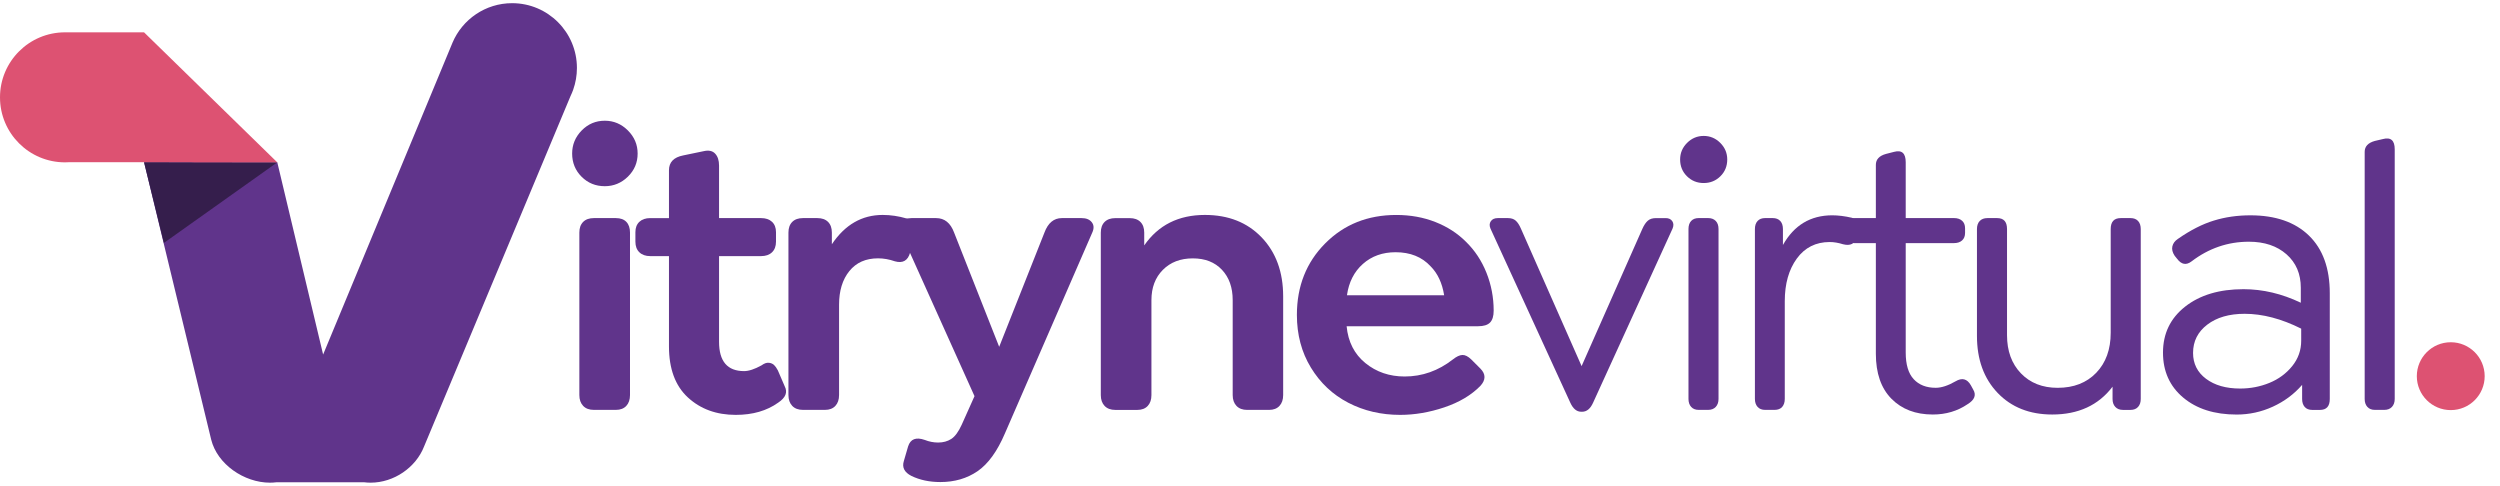 <svg xmlns="http://www.w3.org/2000/svg" xmlns:xlink="http://www.w3.org/1999/xlink" id="Camada_1" x="0px" y="0px" viewBox="0 0 1235 240" style="enable-background:new 0 0 1235 240;" xml:space="preserve">
<style type="text/css">
	.st0{fill:#60348B;}
	.st1{fill:#E79900;}
	.st2{fill:#351E4C;}
	.st3{fill:#DD5272;}
</style>
<g>
	<path class="st0" d="M283.16,44.3L283.16,44.3c1.19-3.36,1.84-6.96,1.84-10.73c0-17.67-14.33-32-32-32   c-13.22,0-24.56,8.02-29.44,19.45l0,0l-0.02,0.05c-0.02,0.04-0.04,0.09-0.05,0.13l-63.87,153.94L136.98,80.2l-65.82-0.07   l33.17,137.05l0,0c3.01,12.12,16.22,21.26,29.05,21.26c1.05,0,2.07-0.07,3.09-0.19h43.51c1.01,0.12,2.04,0.19,3.09,0.19   c11.53,0,22.37-7.5,26.41-17.85l0,0l72.35-173.1c0.49-1.01,0.92-2.05,1.31-3.12L283.16,44.3z"></path>
	<polygon class="st1" points="92.74,1.57 92.73,1.57 92.73,1.57  "></polygon>
	<polygon class="st2" points="136.98,80.2 80.97,120 71.16,80.13  "></polygon>
	<path class="st3" d="M32.12,15.97L32.12,15.97c0,0-0.01,0-0.01,0C14.38,15.97,0,30.35,0,48.09S14.38,80.2,32.11,80.2   c0.67,0,1.33-0.03,1.99-0.07h60.24c0.66,0.04,1.32,0.07,1.99,0.07h40.64L71.16,15.97H32.12z"></path>
</g>
<circle class="st3" cx="1210.67" cy="185.83" r="16.76"></circle>
<g>
	<path class="st0" d="M298.76,91.98c-4.52,0-8.34-1.56-11.45-4.67s-4.67-6.93-4.67-11.45c0-4.4,1.57-8.2,4.72-11.41   c3.15-3.21,6.95-4.81,11.41-4.81c4.4,0,8.2,1.6,11.41,4.81c3.21,3.21,4.81,7.01,4.81,11.41c0,4.46-1.6,8.26-4.81,11.41   C306.96,90.41,303.16,91.98,298.76,91.98z M293.35,202.48c-2.26,0-4.02-0.66-5.27-1.97c-1.25-1.31-1.88-3.1-1.88-5.36v-80.26   c0-2.26,0.63-4.02,1.88-5.27c1.25-1.25,3.01-1.88,5.27-1.88h10.9c2.26,0,3.99,0.63,5.18,1.88c1.19,1.25,1.79,3.01,1.79,5.27v80.26   c0,2.26-0.61,4.05-1.83,5.36c-1.22,1.31-2.93,1.97-5.13,1.97H293.35z"></path>
	<path class="st0" d="M387.65,190.84c1.53,2.93,0.46,5.62-3.21,8.06c-5.62,4.03-12.61,6.05-20.98,6.05   c-9.53,0-17.41-2.87-23.64-8.61c-6.23-5.74-9.35-14.14-9.35-25.2v-44.62h-9.25c-2.26,0-4.05-0.63-5.36-1.88   c-1.31-1.25-1.97-3.01-1.97-5.27v-4.67c0-2.2,0.66-3.91,1.97-5.13c1.31-1.22,3.1-1.83,5.36-1.83h9.25V84.1   c0-3.97,2.35-6.41,7.06-7.33l10.17-2.11c2.44-0.55,4.31-0.14,5.59,1.24c1.28,1.37,1.92,3.34,1.92,5.91v25.93h20.8   c2.26,0,4.05,0.61,5.36,1.83c1.31,1.22,1.97,2.93,1.97,5.13v4.67c0,2.26-0.66,4.02-1.97,5.27c-1.31,1.25-3.1,1.88-5.36,1.88h-20.8   v42.33c0,9.65,4.12,14.48,12.37,14.48c2.32,0,5.19-0.95,8.61-2.84c1.34-0.98,2.55-1.4,3.62-1.28c1.07,0.12,1.92,0.49,2.57,1.1   c0.64,0.61,1.27,1.5,1.88,2.66L387.65,190.84z"></path>
	<path class="st0" d="M447.86,107.92c1.71,0.55,2.98,1.37,3.8,2.47c0.82,1.1,0.93,2.78,0.32,5.04l-2.38,9.35   c-1.1,3.97-3.6,5.41-7.51,4.31c-2.81-0.98-5.59-1.47-8.34-1.47c-6.05,0-10.77,2.09-14.16,6.28c-3.39,4.18-5.09,9.73-5.09,16.63   v44.62c0,2.26-0.61,4.05-1.83,5.36c-1.22,1.31-2.93,1.97-5.13,1.97h-10.9c-2.26,0-4.02-0.66-5.27-1.97   c-1.25-1.31-1.88-3.1-1.88-5.36v-80.26c0-2.26,0.63-4.02,1.88-5.27c1.25-1.25,3.01-1.88,5.27-1.88h7.15c2.26,0,4.02,0.63,5.27,1.88   c1.25,1.25,1.88,3.01,1.88,5.27v5.77c6.47-9.65,14.84-14.48,25.11-14.48C439.94,106.18,443.88,106.76,447.86,107.92z"></path>
	<path class="st0" d="M534.36,107.74c2.26,0,3.92,0.69,4.99,2.06c1.07,1.37,1.15,3.07,0.23,5.09l-43.16,99.23   c-3.79,8.86-8.29,15.07-13.51,18.65s-11.35,5.36-18.37,5.36c-5.38,0-10.14-1.01-14.29-3.02c-3.48-1.77-4.73-4.21-3.76-7.33   l2.11-7.24c1.16-3.67,3.91-4.74,8.25-3.21c2.14,0.85,4.34,1.28,6.6,1.28c2.5,0,4.67-0.6,6.51-1.79c1.83-1.19,3.54-3.53,5.13-7.01   l6.32-14.11l-36.38-80.81c-0.92-2.02-0.84-3.71,0.23-5.09c1.07-1.37,2.73-2.06,4.99-2.06h12.19c4.15,0,7.12,2.38,8.89,7.15   l22.27,56.44l22.36-56.44c1.77-4.76,4.64-7.15,8.61-7.15H534.36z"></path>
	<path class="st0" d="M595.21,106.18c11.61,0,20.95,3.7,28.04,11.09c7.08,7.39,10.63,17.1,10.63,29.14v48.75   c0,2.26-0.61,4.05-1.83,5.36c-1.22,1.31-2.93,1.97-5.13,1.97H616.1c-2.26,0-4.02-0.66-5.27-1.97c-1.25-1.31-1.88-3.1-1.88-5.36   v-46.91c0-6.23-1.77-11.22-5.31-14.98c-3.54-3.76-8.34-5.63-14.39-5.63c-6.11,0-11.04,1.89-14.8,5.68   c-3.76,3.79-5.64,8.77-5.64,14.94v46.91c0,2.26-0.61,4.05-1.83,5.36c-1.22,1.31-2.93,1.97-5.13,1.97h-10.9   c-2.26,0-4.02-0.66-5.27-1.97c-1.25-1.31-1.88-3.1-1.88-5.36v-80.26c0-2.26,0.63-4.02,1.88-5.27c1.25-1.25,3.01-1.88,5.27-1.88   h7.15c2.26,0,4.02,0.63,5.27,1.88c1.25,1.25,1.88,3.01,1.88,5.27v6.32C572.21,111.19,582.2,106.18,595.21,106.18z"></path>
	<path class="st0" d="M665.23,161.16c0.73,7.7,3.82,13.76,9.25,18.19c5.44,4.43,11.91,6.64,19.42,6.64c8.67,0,16.61-2.81,23.82-8.43   c1.77-1.41,3.33-2.14,4.67-2.2c1.34-0.06,2.81,0.67,4.4,2.2l4.49,4.49c2.75,2.75,2.75,5.62,0,8.61   c-4.52,4.58-10.46,8.11-17.82,10.58c-7.36,2.47-14.61,3.71-21.76,3.71c-9.41,0-17.96-2-25.66-6s-13.85-9.79-18.46-17.36   c-4.61-7.57-6.92-16.25-6.92-26.02c0-14.17,4.66-25.95,13.97-35.32c9.31-9.38,21.03-14.06,35.14-14.06   c6.96,0,13.39,1.16,19.29,3.48c5.89,2.32,10.92,5.56,15.07,9.71c4.4,4.28,7.79,9.39,10.17,15.35c2.38,5.96,3.57,12.2,3.57,18.74   c0,2.69-0.6,4.64-1.79,5.86c-1.19,1.22-3.16,1.83-5.91,1.83H665.23z M689.41,124.6c-6.41,0-11.79,1.92-16.13,5.77   c-4.34,3.85-6.96,9.01-7.88,15.48h48.01c-0.98-6.05-3.21-10.81-6.69-14.29C702.46,126.92,696.68,124.6,689.41,124.6z"></path>
	<path class="st0" d="M822.83,107.74c1.53,0,2.62,0.52,3.3,1.56c0.67,1.04,0.7,2.26,0.09,3.67l-39.22,85.94   c-1.34,2.99-3.15,4.49-5.41,4.49h-0.46c-2.26,0-4.06-1.5-5.41-4.49l-39.4-85.94c-0.61-1.4-0.57-2.63,0.14-3.67   c0.7-1.04,1.85-1.56,3.44-1.56h5.04c1.59,0,2.86,0.41,3.8,1.24c0.95,0.82,1.82,2.15,2.61,3.99l29.96,67.89l30.05-67.89   c0.79-1.77,1.68-3.08,2.66-3.94c0.98-0.85,2.29-1.28,3.94-1.28H822.83z"></path>
	<path class="st0" d="M849.87,87.08c-2.26,2.23-5.01,3.34-8.25,3.34c-3.24,0-5.99-1.11-8.25-3.34c-2.26-2.23-3.39-4.99-3.39-8.29   c0-3.18,1.14-5.91,3.44-8.2c2.29-2.29,5.02-3.44,8.2-3.44c3.18,0,5.91,1.15,8.2,3.44c2.29,2.29,3.44,5.02,3.44,8.2   C853.26,82.08,852.13,84.85,849.87,87.08z M839.15,202.48c-1.59,0-2.83-0.49-3.71-1.47c-0.89-0.98-1.33-2.29-1.33-3.94v-83.93   c0-1.71,0.44-3.04,1.33-3.99c0.88-0.95,2.12-1.42,3.71-1.42h4.67c1.59,0,2.84,0.47,3.76,1.42c0.92,0.95,1.37,2.28,1.37,3.99v83.93   c0,1.65-0.46,2.96-1.37,3.94c-0.92,0.98-2.17,1.47-3.76,1.47H839.15z"></path>
	<path class="st0" d="M914.76,107.56c3.18,0.86,4.25,3.08,3.21,6.69l-0.73,3.02c-0.92,3.18-3.18,4.31-6.78,3.39   c-2.32-0.73-4.52-1.1-6.6-1.1c-6.84,0-12.25,2.72-16.22,8.15c-3.97,5.44-5.96,12.46-5.96,21.07v48.29c0,1.65-0.43,2.96-1.28,3.94   c-0.86,0.98-2.11,1.47-3.76,1.47h-4.67c-1.59,0-2.83-0.49-3.71-1.47c-0.89-0.98-1.33-2.29-1.33-3.94v-83.93   c0-1.71,0.44-3.04,1.33-3.99c0.88-0.95,2.12-1.42,3.71-1.42h3.76c1.59,0,2.82,0.47,3.71,1.42c0.88,0.95,1.33,2.28,1.33,3.99v7.88   c5.5-9.77,13.62-14.66,24.37-14.66C908.07,106.37,911.27,106.76,914.76,107.56z"></path>
	<path class="st0" d="M974.69,192.31c1.71,2.75,0.82,5.19-2.66,7.33c-5.01,3.42-10.75,5.13-17.23,5.13c-8.49,0-15.3-2.6-20.43-7.79   c-5.13-5.19-7.7-12.61-7.7-22.26v-54.61h-10.54c-1.65,0-2.95-0.44-3.89-1.33c-0.95-0.88-1.42-2.12-1.42-3.71v-2.29   c0-1.59,0.47-2.82,1.42-3.71c0.95-0.88,2.25-1.33,3.89-1.33h10.54v-26.3c0-2.69,1.68-4.49,5.04-5.41l3.94-1.01   c3.85-1.04,5.77,0.67,5.77,5.13v27.58h23.82c1.71,0,3.05,0.44,4.03,1.33c0.98,0.89,1.47,2.12,1.47,3.71v2.29   c0,1.59-0.49,2.83-1.47,3.71c-0.98,0.89-2.32,1.33-4.03,1.33h-23.82v54.06c0,5.93,1.31,10.31,3.94,13.15   c2.62,2.84,6.26,4.26,10.9,4.26c2.81,0,6.08-1.07,9.8-3.21c3.18-1.89,5.68-1.25,7.51,1.92L974.69,192.31z"></path>
	<path class="st0" d="M1052.49,107.74c1.59,0,2.83,0.47,3.71,1.42c0.88,0.95,1.33,2.28,1.33,3.99v83.93c0,1.65-0.44,2.96-1.33,3.94   c-0.89,0.98-2.12,1.47-3.71,1.47h-3.76c-1.59,0-2.84-0.49-3.76-1.47c-0.92-0.98-1.37-2.29-1.37-3.94v-6.05   c-6.96,9.16-16.89,13.74-29.78,13.74c-11.18,0-20.17-3.56-26.98-10.67c-6.81-7.12-10.22-16.51-10.22-28.17v-52.78   c0-1.71,0.46-3.04,1.37-3.99c0.92-0.95,2.17-1.42,3.76-1.42h4.86c3.24,0,4.86,1.8,4.86,5.41v52.41c0,7.82,2.29,14.11,6.87,18.87   c4.58,4.76,10.63,7.15,18.14,7.15c7.94,0,14.29-2.47,19.06-7.42c4.76-4.95,7.15-11.54,7.15-19.79v-51.22c0-3.6,1.65-5.41,4.95-5.41   H1052.49z"></path>
	<path class="st0" d="M1111.69,106.37c12.4,0,22.04,3.33,28.91,9.99c6.87,6.66,10.31,16.16,10.31,28.5v52.23   c0,3.61-1.62,5.41-4.86,5.41h-3.76c-1.65,0-2.9-0.49-3.76-1.47c-0.86-0.98-1.28-2.29-1.28-3.94v-6.96   c-3.97,4.58-8.8,8.17-14.48,10.77s-11.64,3.89-17.87,3.89c-10.94,0-19.73-2.79-26.39-8.38c-6.66-5.59-9.99-13-9.99-22.22   c0-9.41,3.65-16.98,10.95-22.72c7.3-5.74,16.91-8.61,28.82-8.61c9.53,0,18.97,2.23,28.31,6.69v-7.42c0-6.84-2.35-12.34-7.05-16.49   c-4.71-4.15-10.9-6.23-18.6-6.23c-10.38,0-19.82,3.24-28.31,9.71c-2.63,2.02-5.01,1.59-7.15-1.28l-1.19-1.47   c-1.1-1.65-1.48-3.21-1.15-4.67c0.34-1.47,1.24-2.69,2.7-3.66c6.23-4.34,12.16-7.36,17.78-9.07   C1099.26,107.22,1105.28,106.37,1111.69,106.37z M1106.65,191.94c5.07,0,9.88-0.93,14.43-2.79c4.55-1.86,8.31-4.63,11.27-8.29   s4.44-7.85,4.44-12.55v-5.96c-9.77-4.89-19.09-7.33-27.95-7.33c-7.64,0-13.79,1.79-18.46,5.36c-4.67,3.57-7.01,8.23-7.01,13.97   c0,5.31,2.14,9.57,6.41,12.78C1094.07,190.34,1099.69,191.94,1106.65,191.94z"></path>
	<path class="st0" d="M1173.19,202.48c-1.59,0-2.83-0.49-3.71-1.47c-0.89-0.98-1.33-2.29-1.33-3.94V75.03   c0-2.69,1.68-4.49,5.04-5.41l3.94-0.92c3.91-1.04,5.86,0.64,5.86,5.04v123.33c0,1.65-0.46,2.96-1.37,3.94   c-0.92,0.98-2.17,1.47-3.76,1.47H1173.19z"></path>
</g>
</svg>